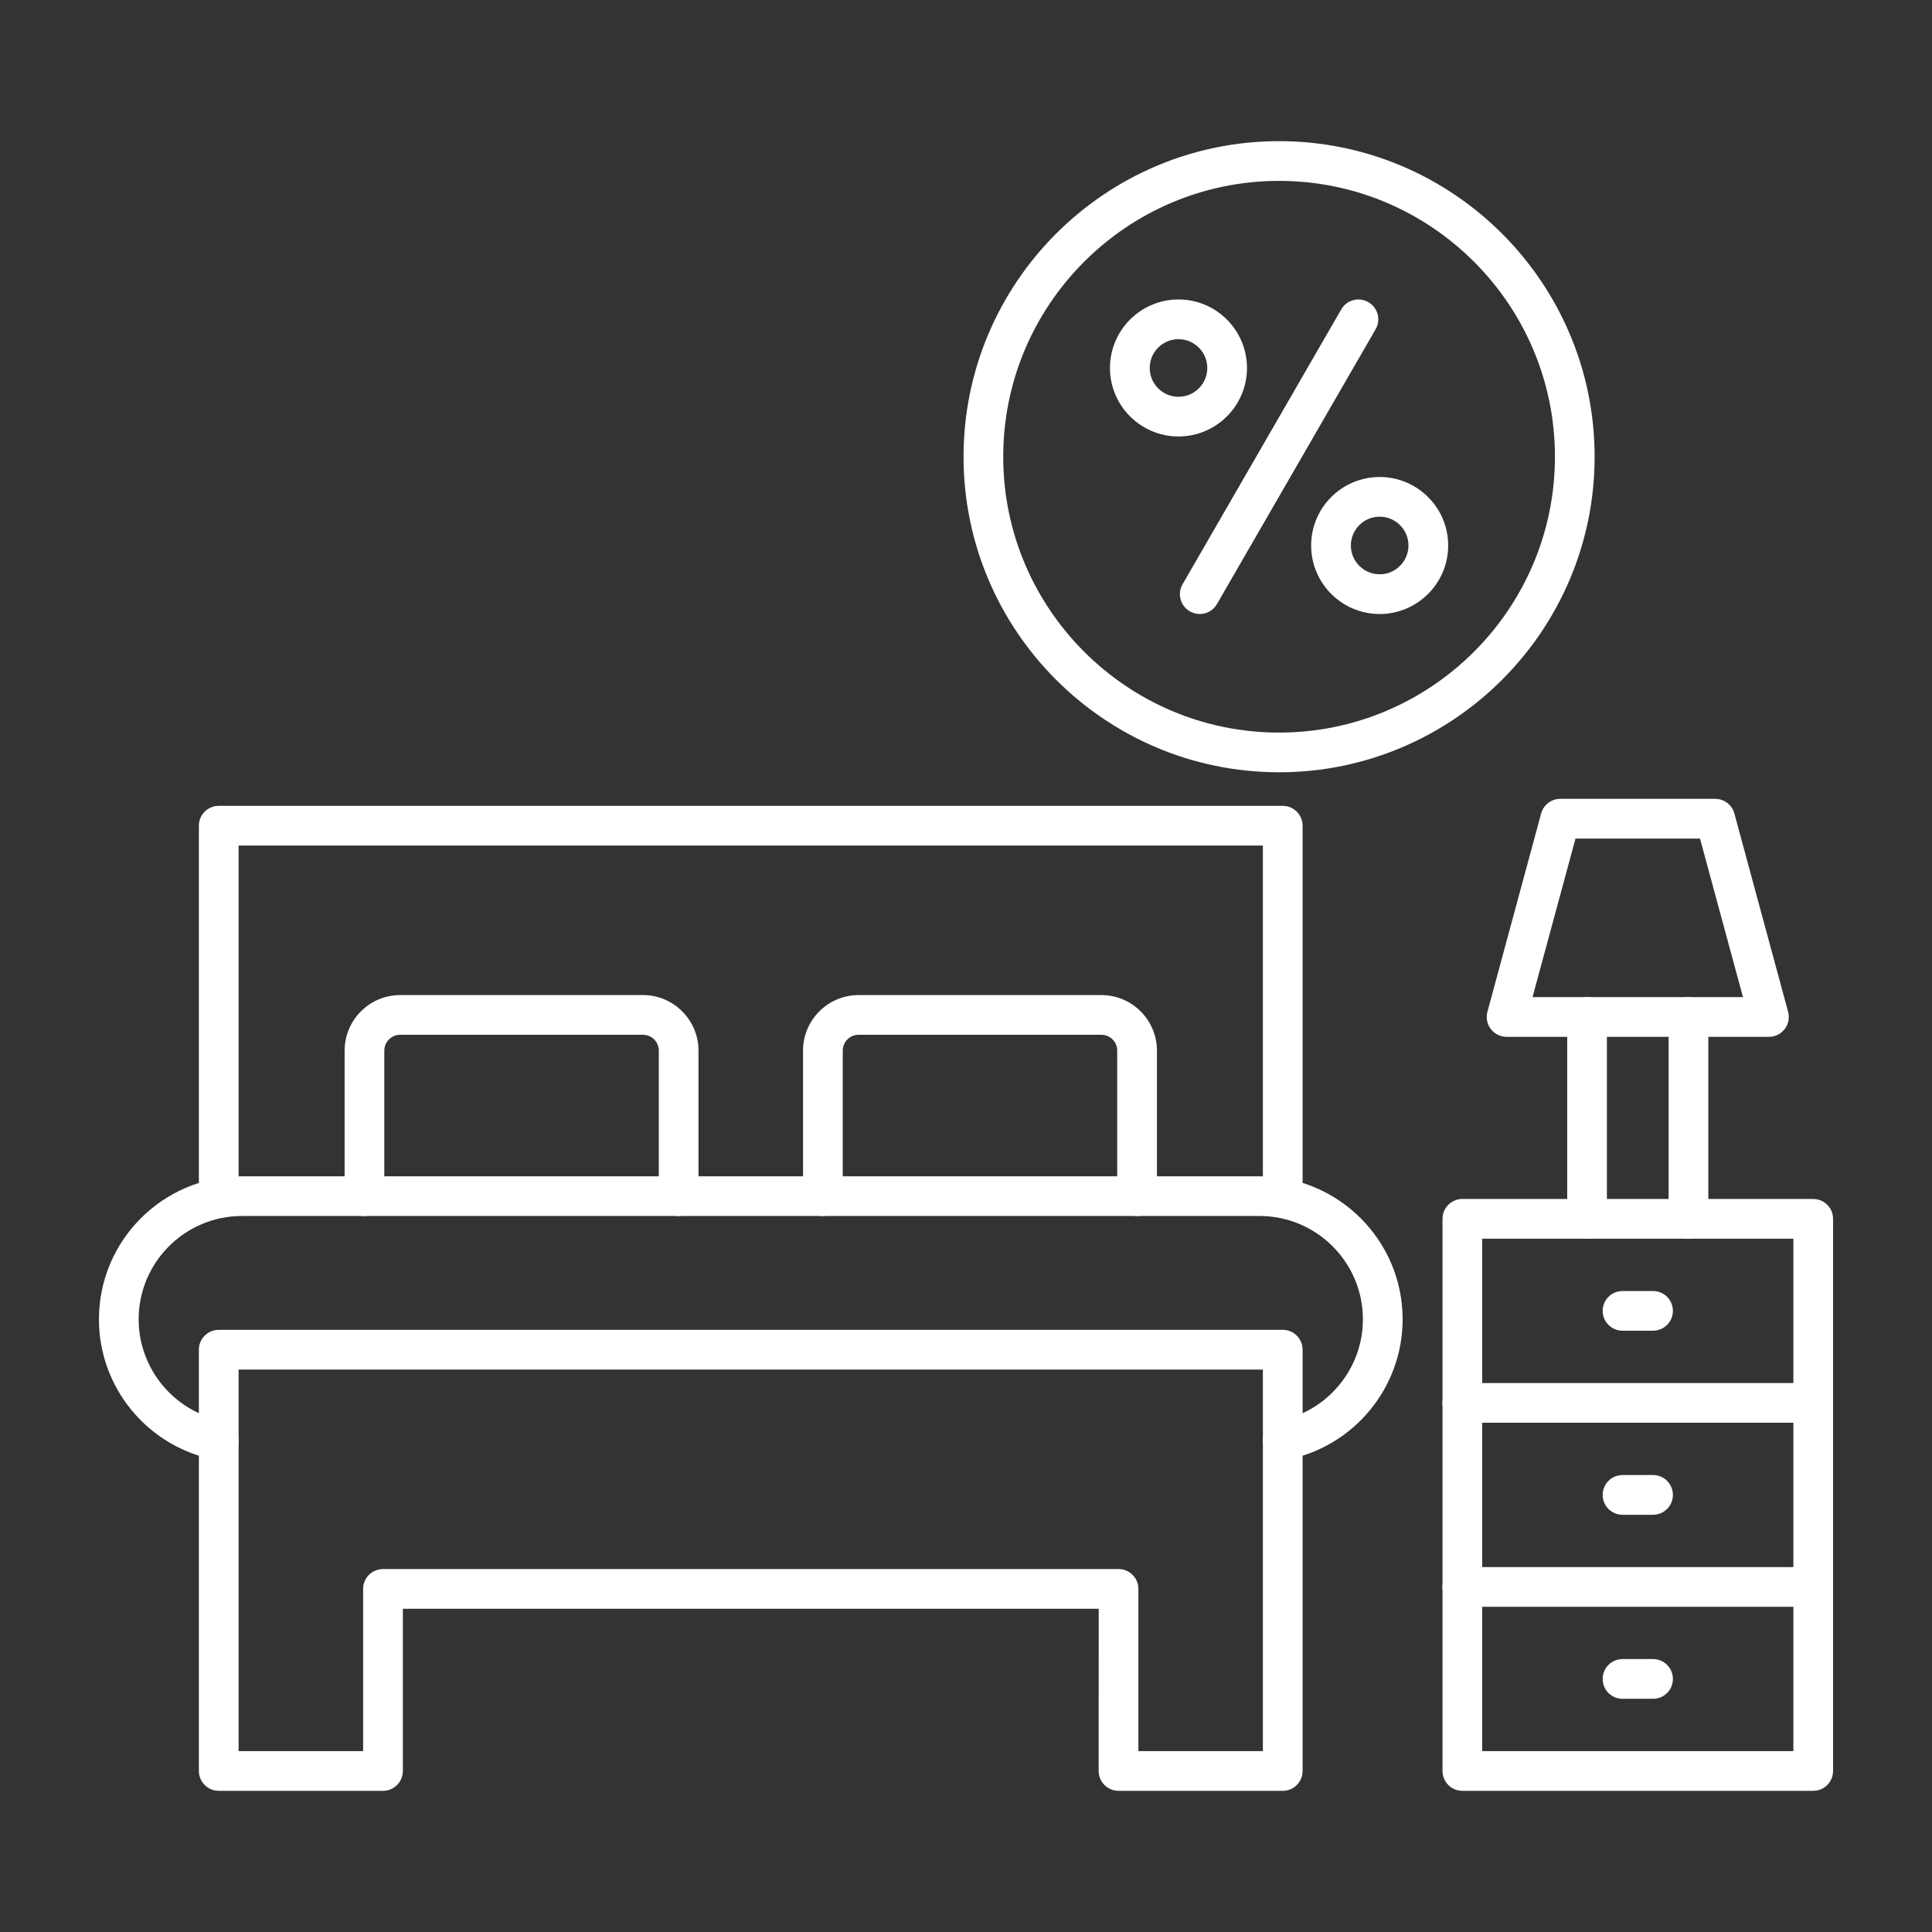 <svg width="48" height="48" viewBox="0 0 48 48" fill="none" xmlns="http://www.w3.org/2000/svg">
<rect x="0" y="0" width="48" height="48" fill="#333333" stroke="none"/>
<path fill-rule="evenodd" clip-rule="evenodd" d="M29.807 15.255C29.724 15.255 29.639 15.233 29.561 15.189C29.325 15.053 29.244 14.75 29.381 14.515L33.323 7.687C33.459 7.451 33.76 7.37 33.997 7.507C34.232 7.643 34.314 7.944 34.177 8.18L30.235 15.008C30.144 15.167 29.978 15.255 29.807 15.255Z" fill="white"/>
<path fill-rule="evenodd" clip-rule="evenodd" d="M29.279 8.427C28.885 8.427 28.564 8.748 28.564 9.143C28.564 9.536 28.885 9.858 29.279 9.858C29.674 9.858 29.995 9.536 29.995 9.143C29.995 8.748 29.674 8.427 29.279 8.427ZM29.279 10.844C28.34 10.844 27.577 10.08 27.577 9.143C27.577 8.204 28.34 7.44 29.279 7.44C30.218 7.44 30.981 8.204 30.981 9.143C30.981 10.08 30.218 10.844 29.279 10.844Z" fill="white"/>
<path fill-rule="evenodd" clip-rule="evenodd" d="M34.277 12.837C33.883 12.837 33.562 13.158 33.562 13.552C33.562 13.947 33.883 14.268 34.277 14.268C34.672 14.268 34.993 13.947 34.993 13.552C34.993 13.158 34.672 12.837 34.277 12.837ZM34.277 15.255C33.338 15.255 32.575 14.491 32.575 13.552C32.575 12.614 33.338 11.851 34.277 11.851C35.216 11.851 35.98 12.614 35.98 13.552C35.98 14.491 35.215 15.255 34.277 15.255Z" fill="white"/>
<path fill-rule="evenodd" clip-rule="evenodd" d="M28.283 43.506H31.376V34.026H5.928V43.506H9.022V39.476C9.022 39.203 9.243 38.983 9.515 38.983H27.79C28.062 38.983 28.283 39.203 28.283 39.476L28.283 43.506ZM31.87 44.493H27.79C27.517 44.493 27.296 44.272 27.296 43.999L27.297 39.969H10.009V43.999C10.009 44.272 9.788 44.493 9.515 44.493H5.436C5.162 44.493 4.941 44.272 4.941 43.999V33.532C4.941 33.26 5.162 33.039 5.436 33.039H31.87C32.142 33.039 32.363 33.26 32.363 33.532L32.363 43.999C32.363 44.272 32.142 44.493 31.87 44.493Z" fill="white"/>
<path fill-rule="evenodd" clip-rule="evenodd" d="M31.87 36.277C31.638 36.277 31.431 36.113 31.386 35.876C31.335 35.609 31.509 35.351 31.776 35.299C32.984 35.066 33.861 34.006 33.861 32.778C33.861 31.362 32.709 30.211 31.294 30.211H6.012C4.596 30.211 3.445 31.362 3.445 32.778C3.445 34.006 4.322 35.066 5.528 35.299C5.796 35.351 5.971 35.609 5.92 35.876C5.868 36.145 5.61 36.319 5.342 36.268C3.671 35.946 2.458 34.479 2.458 32.778C2.458 30.818 4.053 29.225 6.012 29.225H31.294C33.253 29.225 34.848 30.818 34.848 32.778C34.848 34.478 33.634 35.946 31.963 36.268C31.932 36.274 31.901 36.277 31.87 36.277Z" fill="white"/>
<path fill-rule="evenodd" clip-rule="evenodd" d="M31.87 30.211C31.597 30.211 31.376 29.99 31.376 29.718L31.376 21.007H5.928V29.718C5.928 29.99 5.708 30.211 5.435 30.211C5.162 30.211 4.941 29.99 4.941 29.718V20.514C4.941 20.242 5.162 20.021 5.435 20.021L31.87 20.021C32.142 20.021 32.363 20.242 32.363 20.514L32.363 29.718C32.363 29.99 32.142 30.211 31.87 30.211Z" fill="white"/>
<path fill-rule="evenodd" clip-rule="evenodd" d="M16.861 30.211C16.588 30.211 16.368 29.99 16.368 29.718L16.368 26.103C16.368 25.885 16.191 25.709 15.974 25.709H9.941C9.725 25.709 9.548 25.885 9.548 26.103L9.548 29.718C9.548 29.99 9.327 30.211 9.055 30.211C8.782 30.211 8.562 29.99 8.562 29.718L8.562 26.103C8.562 25.342 9.181 24.722 9.941 24.722H15.974C16.735 24.722 17.354 25.342 17.354 26.103L17.354 29.718C17.354 29.99 17.133 30.211 16.861 30.211Z" fill="white"/>
<path fill-rule="evenodd" clip-rule="evenodd" d="M28.251 30.211C27.978 30.211 27.757 29.99 27.757 29.718V26.103C27.757 25.885 27.581 25.709 27.363 25.709H21.332C21.114 25.709 20.938 25.885 20.938 26.103L20.938 29.718C20.938 29.99 20.717 30.211 20.445 30.211C20.172 30.211 19.951 29.99 19.951 29.718L19.951 26.103C19.951 25.342 20.57 24.722 21.332 24.722H27.363C28.125 24.722 28.744 25.342 28.744 26.103V29.718C28.744 29.99 28.523 30.211 28.251 30.211Z" fill="white"/>
<path fill-rule="evenodd" clip-rule="evenodd" d="M36.825 43.506H44.556V30.775H36.825V43.506ZM45.049 44.493H36.332C36.06 44.493 35.839 44.272 35.839 43.999L35.839 30.281C35.839 30.009 36.06 29.788 36.332 29.788H45.049C45.321 29.788 45.542 30.009 45.542 30.281L45.542 43.999C45.542 44.272 45.321 44.493 45.049 44.493Z" fill="white"/>
<path fill-rule="evenodd" clip-rule="evenodd" d="M38.075 24.773H43.304L42.236 20.834H39.143L38.075 24.773ZM43.948 25.76H37.431C37.277 25.76 37.132 25.689 37.039 25.566C36.945 25.445 36.914 25.285 36.955 25.137L38.289 20.211C38.347 19.996 38.543 19.847 38.765 19.847L42.614 19.847C42.837 19.847 43.032 19.996 43.09 20.211L44.425 25.137C44.465 25.285 44.434 25.445 44.34 25.566C44.247 25.689 44.102 25.76 43.948 25.76Z" fill="white"/>
<path fill-rule="evenodd" clip-rule="evenodd" d="M39.43 30.775C39.157 30.775 38.937 30.554 38.937 30.281L38.937 25.266C38.937 24.994 39.157 24.773 39.43 24.773C39.702 24.773 39.923 24.994 39.923 25.266L39.923 30.281C39.923 30.554 39.702 30.775 39.43 30.775ZM41.949 30.775C41.677 30.775 41.456 30.554 41.456 30.281L41.456 25.266C41.456 24.994 41.677 24.773 41.949 24.773C42.222 24.773 42.443 24.994 42.443 25.266L42.443 30.281C42.443 30.554 42.222 30.775 41.949 30.775Z" fill="white"/>
<path fill-rule="evenodd" clip-rule="evenodd" d="M41.07 33.061H40.312C40.038 33.061 39.818 32.84 39.818 32.568C39.818 32.296 40.038 32.075 40.312 32.075H41.07C41.342 32.075 41.563 32.296 41.563 32.568C41.563 32.84 41.342 33.061 41.07 33.061Z" fill="white"/>
<path fill-rule="evenodd" clip-rule="evenodd" d="M41.07 37.634H40.312C40.038 37.634 39.818 37.413 39.818 37.141C39.818 36.868 40.038 36.647 40.312 36.647H41.07C41.342 36.647 41.563 36.868 41.563 37.141C41.563 37.413 41.342 37.634 41.07 37.634Z" fill="white"/>
<path fill-rule="evenodd" clip-rule="evenodd" d="M41.07 42.206H40.312C40.038 42.206 39.818 41.986 39.818 41.713C39.818 41.44 40.038 41.219 40.312 41.219H41.07C41.342 41.219 41.563 41.44 41.563 41.713C41.563 41.986 41.342 42.206 41.07 42.206Z" fill="white"/>
<path fill-rule="evenodd" clip-rule="evenodd" d="M45.048 35.347H36.331C36.059 35.347 35.838 35.127 35.838 34.854C35.838 34.582 36.059 34.361 36.331 34.361H45.048C45.32 34.361 45.541 34.582 45.541 34.854C45.541 35.127 45.32 35.347 45.048 35.347Z" fill="white"/>
<path fill-rule="evenodd" clip-rule="evenodd" d="M45.048 39.92H36.331C36.059 39.92 35.838 39.7 35.838 39.427C35.838 39.155 36.059 38.934 36.331 38.934H45.048C45.32 38.934 45.541 39.155 45.541 39.427C45.541 39.7 45.32 39.92 45.048 39.92Z" fill="white"/>
<path fill-rule="evenodd" clip-rule="evenodd" d="M31.778 4.494C28 4.494 24.925 7.568 24.925 11.348C24.925 15.126 28 18.201 31.778 18.201C35.557 18.201 38.632 15.126 38.632 11.348C38.632 7.568 35.557 4.494 31.778 4.494ZM31.778 19.187C27.456 19.187 23.939 15.67 23.939 11.348C23.939 7.025 27.456 3.507 31.778 3.507C36.101 3.507 39.618 7.025 39.618 11.348C39.618 15.67 36.101 19.187 31.778 19.187Z" fill="white"/>
</svg>
